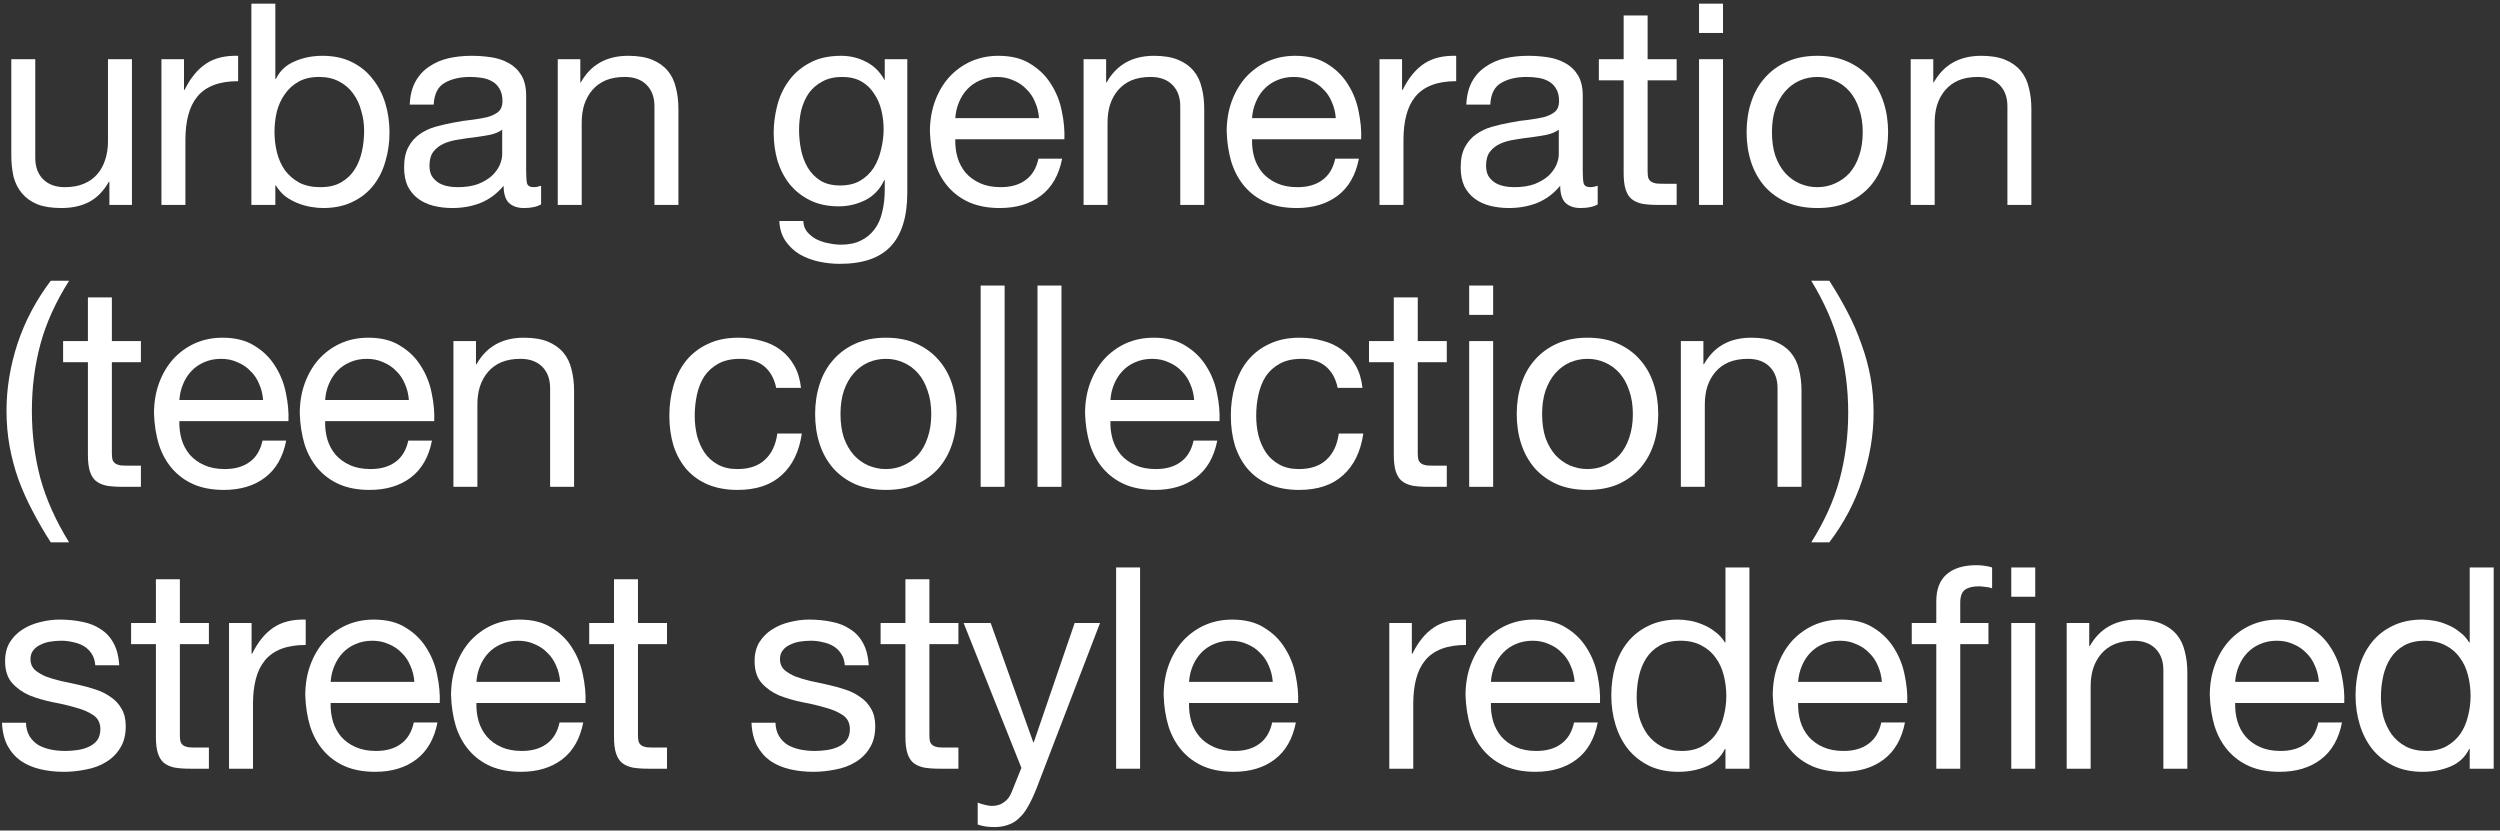 <svg width="301" height="100" viewBox="0 0 301 100" fill="none" xmlns="http://www.w3.org/2000/svg">
<rect x="0" y="0" width="301" height="100" fill="#333333" stroke="none"/>
<path d="M15.886 24.673H13.171V21.89H13.103C12.492 22.976 11.712 23.779 10.761 24.3C9.811 24.798 8.691 25.047 7.401 25.047C6.247 25.047 5.286 24.899 4.516 24.605C3.747 24.288 3.125 23.847 2.65 23.282C2.175 22.716 1.835 22.048 1.632 21.279C1.451 20.487 1.36 19.616 1.36 18.666V7.126H4.245V19.005C4.245 20.091 4.562 20.951 5.195 21.585C5.829 22.218 6.7 22.535 7.809 22.535C8.691 22.535 9.449 22.399 10.083 22.128C10.739 21.856 11.282 21.471 11.712 20.974C12.142 20.476 12.458 19.899 12.662 19.243C12.888 18.564 13.001 17.829 13.001 17.037V7.126H15.886V24.673Z" fill="white"/>
<path d="M19.439 7.126H22.154V10.826H22.222C22.923 9.4 23.783 8.348 24.801 7.669C25.819 6.99 27.109 6.674 28.67 6.719V9.773C27.516 9.773 26.532 9.932 25.718 10.249C24.903 10.565 24.247 11.029 23.749 11.64C23.251 12.251 22.889 12.998 22.663 13.88C22.437 14.74 22.323 15.736 22.323 16.867V24.673H19.439V7.126Z" fill="white"/>
<path d="M30.266 0.44H33.151V9.502H33.218C33.694 8.529 34.44 7.828 35.459 7.398C36.477 6.945 37.597 6.719 38.819 6.719C40.176 6.719 41.353 6.968 42.348 7.466C43.367 7.963 44.204 8.642 44.86 9.502C45.539 10.339 46.048 11.312 46.387 12.421C46.727 13.53 46.896 14.706 46.896 15.951C46.896 17.195 46.727 18.372 46.387 19.48C46.07 20.589 45.573 21.562 44.894 22.399C44.238 23.214 43.401 23.859 42.382 24.334C41.387 24.809 40.221 25.047 38.886 25.047C38.457 25.047 37.97 25.001 37.427 24.911C36.907 24.82 36.386 24.673 35.866 24.47C35.345 24.266 34.848 23.994 34.372 23.655C33.92 23.293 33.535 22.852 33.218 22.331H33.151V24.673H30.266V0.44ZM43.842 15.747C43.842 14.932 43.729 14.14 43.502 13.371C43.299 12.579 42.971 11.878 42.518 11.267C42.088 10.656 41.523 10.169 40.821 9.807C40.142 9.445 39.339 9.264 38.411 9.264C37.438 9.264 36.612 9.457 35.934 9.841C35.255 10.226 34.7 10.735 34.271 11.369C33.841 11.98 33.524 12.681 33.32 13.473C33.139 14.265 33.049 15.068 33.049 15.883C33.049 16.742 33.151 17.58 33.354 18.394C33.558 19.186 33.875 19.888 34.305 20.498C34.757 21.109 35.334 21.607 36.035 21.992C36.737 22.354 37.585 22.535 38.581 22.535C39.577 22.535 40.402 22.343 41.059 21.958C41.737 21.573 42.281 21.064 42.688 20.431C43.095 19.797 43.389 19.073 43.57 18.259C43.751 17.444 43.842 16.607 43.842 15.747Z" fill="white"/>
<path d="M65.148 24.605C64.65 24.899 63.96 25.047 63.078 25.047C62.331 25.047 61.732 24.843 61.279 24.436C60.849 24.006 60.634 23.316 60.634 22.365C59.842 23.316 58.915 24.006 57.851 24.436C56.81 24.843 55.679 25.047 54.457 25.047C53.665 25.047 52.907 24.956 52.183 24.775C51.482 24.594 50.871 24.311 50.35 23.927C49.83 23.542 49.411 23.044 49.095 22.433C48.8 21.799 48.654 21.042 48.654 20.159C48.654 19.163 48.823 18.349 49.163 17.715C49.502 17.082 49.943 16.573 50.486 16.188C51.052 15.781 51.685 15.475 52.387 15.272C53.111 15.068 53.846 14.898 54.593 14.763C55.385 14.604 56.132 14.491 56.833 14.423C57.557 14.333 58.191 14.22 58.734 14.084C59.277 13.925 59.707 13.71 60.023 13.439C60.34 13.145 60.498 12.726 60.498 12.183C60.498 11.55 60.374 11.041 60.125 10.656C59.899 10.271 59.593 9.977 59.209 9.773C58.847 9.57 58.428 9.434 57.953 9.366C57.501 9.298 57.048 9.264 56.595 9.264C55.374 9.264 54.355 9.502 53.541 9.977C52.726 10.43 52.285 11.301 52.217 12.591H49.332C49.377 11.504 49.604 10.588 50.011 9.841C50.418 9.095 50.961 8.495 51.64 8.043C52.319 7.567 53.088 7.228 53.948 7.024C54.831 6.821 55.77 6.719 56.765 6.719C57.557 6.719 58.338 6.775 59.107 6.889C59.899 7.002 60.612 7.239 61.245 7.601C61.879 7.941 62.388 8.427 62.773 9.061C63.157 9.694 63.349 10.52 63.349 11.538V20.566C63.349 21.245 63.383 21.743 63.451 22.06C63.542 22.377 63.813 22.535 64.266 22.535C64.515 22.535 64.809 22.478 65.148 22.365V24.605ZM60.465 15.611C60.103 15.883 59.627 16.086 59.039 16.222C58.451 16.335 57.829 16.437 57.172 16.527C56.539 16.595 55.894 16.686 55.238 16.799C54.582 16.89 53.993 17.048 53.473 17.274C52.953 17.5 52.523 17.829 52.183 18.259C51.867 18.666 51.708 19.231 51.708 19.956C51.708 20.431 51.799 20.838 51.98 21.177C52.183 21.494 52.432 21.754 52.726 21.958C53.043 22.162 53.405 22.309 53.812 22.399C54.22 22.49 54.65 22.535 55.102 22.535C56.052 22.535 56.867 22.41 57.546 22.162C58.224 21.89 58.779 21.562 59.209 21.177C59.639 20.77 59.956 20.34 60.159 19.888C60.363 19.412 60.465 18.971 60.465 18.564V15.611Z" fill="white"/>
<path d="M67.154 7.126H69.87V9.909H69.938C71.137 7.782 73.037 6.719 75.639 6.719C76.793 6.719 77.755 6.877 78.524 7.194C79.294 7.511 79.916 7.952 80.391 8.518C80.866 9.083 81.194 9.762 81.375 10.554C81.579 11.323 81.681 12.183 81.681 13.133V24.673H78.796V12.794C78.796 11.708 78.479 10.848 77.846 10.215C77.212 9.581 76.341 9.264 75.232 9.264C74.35 9.264 73.58 9.4 72.924 9.672C72.291 9.943 71.759 10.328 71.329 10.826C70.899 11.323 70.571 11.912 70.345 12.591C70.141 13.247 70.039 13.971 70.039 14.763V24.673H67.154V7.126Z" fill="white"/>
<path d="M109.239 23.18C109.239 26.053 108.583 28.203 107.271 29.628C105.959 31.054 103.9 31.767 101.094 31.767C100.279 31.767 99.442 31.676 98.582 31.495C97.745 31.314 96.976 31.02 96.274 30.613C95.596 30.205 95.03 29.674 94.577 29.017C94.125 28.361 93.876 27.558 93.831 26.608H96.716C96.738 27.128 96.897 27.569 97.191 27.931C97.508 28.293 97.881 28.587 98.311 28.814C98.763 29.04 99.25 29.198 99.77 29.289C100.291 29.402 100.788 29.459 101.264 29.459C102.214 29.459 103.017 29.289 103.673 28.95C104.329 28.633 104.873 28.18 105.302 27.592C105.732 27.026 106.038 26.336 106.219 25.522C106.422 24.707 106.524 23.813 106.524 22.84V21.686H106.456C105.959 22.773 105.201 23.576 104.182 24.096C103.187 24.594 102.123 24.843 100.992 24.843C99.68 24.843 98.537 24.605 97.564 24.13C96.591 23.655 95.777 23.021 95.12 22.23C94.464 21.415 93.966 20.476 93.627 19.412C93.31 18.326 93.152 17.184 93.152 15.985C93.152 14.944 93.288 13.88 93.559 12.794C93.831 11.685 94.283 10.69 94.917 9.807C95.55 8.902 96.388 8.167 97.428 7.601C98.469 7.013 99.748 6.719 101.264 6.719C102.372 6.719 103.39 6.968 104.318 7.466C105.246 7.941 105.97 8.665 106.49 9.638H106.524V7.126H109.239V23.18ZM101.162 22.331C102.112 22.331 102.915 22.139 103.572 21.754C104.25 21.347 104.793 20.827 105.201 20.193C105.608 19.537 105.902 18.802 106.083 17.987C106.287 17.172 106.389 16.358 106.389 15.543C106.389 14.774 106.298 14.016 106.117 13.269C105.936 12.523 105.642 11.855 105.235 11.267C104.85 10.656 104.341 10.169 103.707 9.807C103.074 9.445 102.304 9.264 101.399 9.264C100.472 9.264 99.68 9.445 99.023 9.807C98.367 10.147 97.824 10.611 97.394 11.199C96.987 11.787 96.682 12.466 96.478 13.235C96.297 14.005 96.207 14.808 96.207 15.645C96.207 16.437 96.286 17.229 96.444 18.021C96.603 18.813 96.874 19.537 97.259 20.193C97.643 20.827 98.152 21.347 98.786 21.754C99.419 22.139 100.211 22.331 101.162 22.331Z" fill="white"/>
<path d="M125.097 14.22C125.052 13.541 124.893 12.896 124.622 12.285C124.373 11.674 124.022 11.154 123.57 10.724C123.14 10.271 122.619 9.921 122.008 9.672C121.42 9.4 120.764 9.264 120.04 9.264C119.293 9.264 118.614 9.4 118.003 9.672C117.415 9.921 116.906 10.271 116.476 10.724C116.046 11.176 115.707 11.708 115.458 12.319C115.209 12.907 115.062 13.541 115.017 14.22H125.097ZM127.88 19.107C127.495 21.076 126.647 22.558 125.334 23.553C124.022 24.549 122.37 25.047 120.379 25.047C118.976 25.047 117.755 24.82 116.714 24.368C115.695 23.915 114.836 23.282 114.134 22.467C113.433 21.652 112.901 20.68 112.539 19.548C112.2 18.417 112.007 17.184 111.962 15.849C111.962 14.514 112.166 13.292 112.573 12.183C112.98 11.075 113.546 10.113 114.27 9.298C115.017 8.484 115.888 7.85 116.883 7.398C117.902 6.945 119.01 6.719 120.209 6.719C121.771 6.719 123.06 7.047 124.079 7.703C125.119 8.337 125.945 9.151 126.556 10.147C127.19 11.142 127.62 12.229 127.846 13.405C128.095 14.582 128.197 15.702 128.151 16.765H115.017C114.994 17.534 115.085 18.27 115.288 18.971C115.492 19.65 115.82 20.261 116.272 20.804C116.725 21.324 117.302 21.743 118.003 22.06C118.705 22.377 119.531 22.535 120.481 22.535C121.703 22.535 122.698 22.252 123.468 21.686C124.26 21.121 124.78 20.261 125.029 19.107H127.88Z" fill="white"/>
<path d="M130.463 7.126H133.178V9.909H133.246C134.445 7.782 136.346 6.719 138.948 6.719C140.102 6.719 141.064 6.877 141.833 7.194C142.602 7.511 143.225 7.952 143.7 8.518C144.175 9.083 144.503 9.762 144.684 10.554C144.888 11.323 144.989 12.183 144.989 13.133V24.673H142.104V12.794C142.104 11.708 141.788 10.848 141.154 10.215C140.521 9.581 139.649 9.264 138.541 9.264C137.658 9.264 136.889 9.4 136.233 9.672C135.599 9.943 135.068 10.328 134.638 10.826C134.208 11.323 133.88 11.912 133.653 12.591C133.45 13.247 133.348 13.971 133.348 14.763V24.673H130.463V7.126Z" fill="white"/>
<path d="M160.828 14.22C160.783 13.541 160.624 12.896 160.353 12.285C160.104 11.674 159.753 11.154 159.301 10.724C158.871 10.271 158.35 9.921 157.739 9.672C157.151 9.4 156.495 9.264 155.771 9.264C155.024 9.264 154.345 9.4 153.734 9.672C153.146 9.921 152.637 10.271 152.207 10.724C151.777 11.176 151.438 11.708 151.189 12.319C150.94 12.907 150.793 13.541 150.748 14.22H160.828ZM163.611 19.107C163.226 21.076 162.378 22.558 161.066 23.553C159.753 24.549 158.101 25.047 156.11 25.047C154.707 25.047 153.486 24.82 152.445 24.368C151.427 23.915 150.567 23.282 149.865 22.467C149.164 21.652 148.632 20.68 148.27 19.548C147.931 18.417 147.738 17.184 147.693 15.849C147.693 14.514 147.897 13.292 148.304 12.183C148.711 11.075 149.277 10.113 150.001 9.298C150.748 8.484 151.619 7.85 152.614 7.398C153.633 6.945 154.741 6.719 155.941 6.719C157.502 6.719 158.792 7.047 159.81 7.703C160.851 8.337 161.676 9.151 162.287 10.147C162.921 11.142 163.351 12.229 163.577 13.405C163.826 14.582 163.928 15.702 163.883 16.765H150.748C150.725 17.534 150.816 18.27 151.019 18.971C151.223 19.65 151.551 20.261 152.004 20.804C152.456 21.324 153.033 21.743 153.734 22.06C154.436 22.377 155.262 22.535 156.212 22.535C157.434 22.535 158.43 22.252 159.199 21.686C159.991 21.121 160.511 20.261 160.76 19.107H163.611Z" fill="white"/>
<path d="M166.092 7.126H168.808V10.826H168.875C169.577 9.4 170.437 8.348 171.455 7.669C172.473 6.99 173.763 6.674 175.324 6.719V9.773C174.17 9.773 173.186 9.932 172.371 10.249C171.557 10.565 170.901 11.029 170.403 11.64C169.905 12.251 169.543 12.998 169.317 13.88C169.09 14.74 168.977 15.736 168.977 16.867V24.673H166.092V7.126Z" fill="white"/>
<path d="M192.362 24.605C191.864 24.899 191.174 25.047 190.292 25.047C189.545 25.047 188.946 24.843 188.493 24.436C188.063 24.006 187.848 23.316 187.848 22.365C187.056 23.316 186.128 24.006 185.065 24.436C184.024 24.843 182.893 25.047 181.671 25.047C180.879 25.047 180.121 24.956 179.397 24.775C178.696 24.594 178.085 24.311 177.564 23.927C177.044 23.542 176.625 23.044 176.309 22.433C176.014 21.799 175.867 21.042 175.867 20.159C175.867 19.163 176.037 18.349 176.376 17.715C176.716 17.082 177.157 16.573 177.7 16.188C178.266 15.781 178.899 15.475 179.601 15.272C180.325 15.068 181.06 14.898 181.807 14.763C182.599 14.604 183.345 14.491 184.047 14.423C184.771 14.333 185.404 14.22 185.947 14.084C186.491 13.925 186.92 13.71 187.237 13.439C187.554 13.145 187.712 12.726 187.712 12.183C187.712 11.55 187.588 11.041 187.339 10.656C187.113 10.271 186.807 9.977 186.423 9.773C186.061 9.57 185.642 9.434 185.167 9.366C184.714 9.298 184.262 9.264 183.809 9.264C182.587 9.264 181.569 9.502 180.755 9.977C179.94 10.43 179.499 11.301 179.431 12.591H176.546C176.591 11.504 176.818 10.588 177.225 9.841C177.632 9.095 178.175 8.495 178.854 8.043C179.533 7.567 180.302 7.228 181.162 7.024C182.044 6.821 182.983 6.719 183.979 6.719C184.771 6.719 185.552 6.775 186.321 6.889C187.113 7.002 187.825 7.239 188.459 7.601C189.093 7.941 189.602 8.427 189.986 9.061C190.371 9.694 190.563 10.52 190.563 11.538V20.566C190.563 21.245 190.597 21.743 190.665 22.06C190.756 22.377 191.027 22.535 191.48 22.535C191.729 22.535 192.023 22.478 192.362 22.365V24.605ZM187.678 15.611C187.316 15.883 186.841 16.086 186.253 16.222C185.665 16.335 185.042 16.437 184.386 16.527C183.753 16.595 183.108 16.686 182.452 16.799C181.795 16.89 181.207 17.048 180.687 17.274C180.166 17.5 179.736 17.829 179.397 18.259C179.08 18.666 178.922 19.231 178.922 19.956C178.922 20.431 179.012 20.838 179.193 21.177C179.397 21.494 179.646 21.754 179.94 21.958C180.257 22.162 180.619 22.309 181.026 22.399C181.433 22.49 181.863 22.535 182.316 22.535C183.266 22.535 184.081 22.41 184.76 22.162C185.438 21.89 185.993 21.562 186.423 21.177C186.853 20.77 187.169 20.34 187.373 19.888C187.577 19.412 187.678 18.971 187.678 18.564V15.611Z" fill="white"/>
<path d="M198.373 7.126H201.869V9.672H198.373V20.566C198.373 20.906 198.396 21.177 198.441 21.381C198.509 21.585 198.622 21.743 198.78 21.856C198.939 21.969 199.154 22.048 199.425 22.094C199.719 22.116 200.093 22.128 200.545 22.128H201.869V24.673H199.663C198.916 24.673 198.271 24.628 197.728 24.537C197.208 24.424 196.778 24.232 196.439 23.96C196.122 23.689 195.884 23.304 195.726 22.806C195.568 22.309 195.488 21.652 195.488 20.838V9.672H192.502V7.126H195.488V1.865H198.373V7.126Z" fill="white"/>
<path d="M207.45 3.97H204.565V0.44H207.45V3.97ZM204.565 7.126H207.45V24.673H204.565V7.126Z" fill="white"/>
<path d="M213.344 15.917C213.344 16.98 213.48 17.93 213.752 18.768C214.046 19.582 214.442 20.272 214.94 20.838C215.437 21.381 216.014 21.799 216.671 22.094C217.349 22.388 218.062 22.535 218.809 22.535C219.555 22.535 220.257 22.388 220.913 22.094C221.592 21.799 222.18 21.381 222.678 20.838C223.176 20.272 223.56 19.582 223.832 18.768C224.126 17.93 224.273 16.98 224.273 15.917C224.273 14.853 224.126 13.914 223.832 13.1C223.56 12.262 223.176 11.561 222.678 10.995C222.18 10.43 221.592 10 220.913 9.706C220.257 9.411 219.555 9.264 218.809 9.264C218.062 9.264 217.349 9.411 216.671 9.706C216.014 10 215.437 10.43 214.94 10.995C214.442 11.561 214.046 12.262 213.752 13.1C213.48 13.914 213.344 14.853 213.344 15.917ZM210.29 15.917C210.29 14.627 210.471 13.428 210.833 12.319C211.195 11.188 211.738 10.215 212.462 9.4C213.186 8.563 214.08 7.907 215.143 7.432C216.207 6.956 217.429 6.719 218.809 6.719C220.212 6.719 221.433 6.956 222.474 7.432C223.538 7.907 224.432 8.563 225.156 9.4C225.88 10.215 226.423 11.188 226.785 12.319C227.147 13.428 227.328 14.627 227.328 15.917C227.328 17.206 227.147 18.406 226.785 19.514C226.423 20.623 225.88 21.596 225.156 22.433C224.432 23.248 223.538 23.892 222.474 24.368C221.433 24.82 220.212 25.047 218.809 25.047C217.429 25.047 216.207 24.82 215.143 24.368C214.08 23.892 213.186 23.248 212.462 22.433C211.738 21.596 211.195 20.623 210.833 19.514C210.471 18.406 210.29 17.206 210.29 15.917Z" fill="white"/>
<path d="M230.05 7.126H232.766V9.909H232.833C234.033 7.782 235.933 6.719 238.535 6.719C239.689 6.719 240.651 6.877 241.42 7.194C242.19 7.511 242.812 7.952 243.287 8.518C243.762 9.083 244.09 9.762 244.271 10.554C244.475 11.323 244.577 12.183 244.577 13.133V24.673H241.692V12.794C241.692 11.708 241.375 10.848 240.741 10.215C240.108 9.581 239.237 9.264 238.128 9.264C237.246 9.264 236.476 9.4 235.82 9.672C235.187 9.943 234.655 10.328 234.225 10.826C233.795 11.323 233.467 11.912 233.241 12.591C233.037 13.247 232.935 13.971 232.935 14.763V24.673H230.05V7.126Z" fill="white"/>
<path d="M6.112 65.299C5.297 64.032 4.562 62.765 3.906 61.498C3.249 60.254 2.684 58.986 2.209 57.697C1.756 56.407 1.405 55.083 1.156 53.726C0.907 52.368 0.783 50.943 0.783 49.449C0.783 46.779 1.224 44.087 2.107 41.372C3.012 38.656 4.347 36.133 6.112 33.803H8.318C6.689 36.382 5.535 38.939 4.856 41.473C4.177 44.008 3.838 46.666 3.838 49.449C3.838 52.3 4.177 55.004 4.856 57.561C5.557 60.118 6.711 62.697 8.318 65.299H6.112Z" fill="white"/>
<path d="M13.469 41.066H16.965V43.612H13.469V54.506C13.469 54.846 13.492 55.117 13.537 55.321C13.605 55.525 13.718 55.683 13.877 55.796C14.035 55.909 14.25 55.988 14.522 56.034C14.816 56.056 15.189 56.068 15.642 56.068H16.965V58.613H14.759C14.012 58.613 13.368 58.568 12.825 58.477C12.304 58.364 11.874 58.172 11.535 57.9C11.218 57.629 10.98 57.244 10.822 56.746C10.664 56.249 10.585 55.592 10.585 54.778V43.612H7.598V41.066H10.585V35.805H13.469V41.066Z" fill="white"/>
<path d="M31.676 48.16C31.631 47.481 31.472 46.836 31.201 46.225C30.952 45.614 30.601 45.094 30.148 44.664C29.719 44.211 29.198 43.861 28.587 43.612C27.999 43.34 27.343 43.204 26.619 43.204C25.872 43.204 25.193 43.34 24.582 43.612C23.994 43.861 23.485 44.211 23.055 44.664C22.625 45.116 22.286 45.648 22.037 46.259C21.788 46.847 21.641 47.481 21.596 48.16H31.676ZM34.459 53.047C34.074 55.015 33.226 56.498 31.913 57.493C30.601 58.489 28.949 58.986 26.958 58.986C25.555 58.986 24.334 58.76 23.293 58.308C22.274 57.855 21.415 57.221 20.713 56.407C20.012 55.592 19.48 54.62 19.118 53.488C18.779 52.357 18.586 51.124 18.541 49.789C18.541 48.454 18.745 47.232 19.152 46.123C19.559 45.014 20.125 44.053 20.849 43.238C21.596 42.424 22.467 41.79 23.462 41.338C24.48 40.885 25.589 40.659 26.788 40.659C28.35 40.659 29.639 40.987 30.658 41.643C31.698 42.277 32.524 43.091 33.135 44.087C33.769 45.082 34.199 46.168 34.425 47.345C34.674 48.522 34.776 49.642 34.73 50.705H21.596C21.573 51.474 21.663 52.21 21.867 52.911C22.071 53.59 22.399 54.201 22.851 54.744C23.304 55.264 23.881 55.683 24.582 56C25.284 56.316 26.11 56.475 27.06 56.475C28.282 56.475 29.277 56.192 30.047 55.626C30.839 55.061 31.359 54.201 31.608 53.047H34.459Z" fill="white"/>
<path d="M49.227 48.16C49.181 47.481 49.023 46.836 48.751 46.225C48.502 45.614 48.152 45.094 47.699 44.664C47.269 44.211 46.749 43.861 46.138 43.612C45.55 43.34 44.894 43.204 44.169 43.204C43.423 43.204 42.744 43.34 42.133 43.612C41.545 43.861 41.036 44.211 40.606 44.664C40.176 45.116 39.836 45.648 39.587 46.259C39.339 46.847 39.192 47.481 39.146 48.16H49.227ZM52.01 53.047C51.625 55.015 50.776 56.498 49.464 57.493C48.152 58.489 46.5 58.986 44.509 58.986C43.106 58.986 41.884 58.76 40.843 58.308C39.825 57.855 38.965 57.221 38.264 56.407C37.562 55.592 37.031 54.62 36.669 53.488C36.329 52.357 36.137 51.124 36.092 49.789C36.092 48.454 36.295 47.232 36.703 46.123C37.11 45.014 37.676 44.053 38.4 43.238C39.146 42.424 40.017 41.79 41.013 41.338C42.031 40.885 43.14 40.659 44.339 40.659C45.9 40.659 47.19 40.987 48.208 41.643C49.249 42.277 50.075 43.091 50.686 44.087C51.319 45.082 51.749 46.168 51.976 47.345C52.224 48.522 52.326 49.642 52.281 50.705H39.146C39.124 51.474 39.214 52.21 39.418 52.911C39.621 53.59 39.95 54.201 40.402 54.744C40.855 55.264 41.432 55.683 42.133 56C42.834 56.316 43.66 56.475 44.611 56.475C45.833 56.475 46.828 56.192 47.597 55.626C48.389 55.061 48.91 54.201 49.159 53.047H52.01Z" fill="white"/>
<path d="M54.593 41.066H57.308V43.849H57.376C58.575 41.722 60.476 40.659 63.078 40.659C64.232 40.659 65.193 40.817 65.963 41.134C66.732 41.451 67.354 41.892 67.829 42.458C68.304 43.023 68.632 43.702 68.814 44.494C69.017 45.263 69.119 46.123 69.119 47.074V58.613H66.234V46.734C66.234 45.648 65.917 44.788 65.284 44.155C64.65 43.521 63.779 43.204 62.67 43.204C61.788 43.204 61.019 43.34 60.362 43.612C59.729 43.883 59.197 44.268 58.767 44.766C58.337 45.263 58.009 45.852 57.783 46.531C57.579 47.187 57.478 47.911 57.478 48.703V58.613H54.593V41.066Z" fill="white"/>
<path d="M93.453 46.7C93.227 45.592 92.752 44.732 92.028 44.121C91.304 43.51 90.331 43.204 89.109 43.204C88.068 43.204 87.197 43.397 86.496 43.781C85.794 44.166 85.229 44.675 84.799 45.309C84.391 45.942 84.097 46.678 83.916 47.515C83.735 48.329 83.645 49.178 83.645 50.06C83.645 50.875 83.735 51.667 83.916 52.436C84.12 53.205 84.425 53.895 84.833 54.506C85.24 55.095 85.772 55.57 86.428 55.932C87.084 56.294 87.865 56.475 88.77 56.475C90.195 56.475 91.304 56.102 92.096 55.355C92.91 54.608 93.408 53.556 93.589 52.198H96.542C96.225 54.371 95.411 56.045 94.098 57.221C92.809 58.398 91.044 58.986 88.804 58.986C87.469 58.986 86.281 58.772 85.24 58.342C84.222 57.912 83.362 57.301 82.66 56.509C81.982 55.717 81.461 54.778 81.099 53.692C80.76 52.583 80.59 51.373 80.59 50.06C80.59 48.748 80.76 47.526 81.099 46.395C81.439 45.241 81.948 44.245 82.627 43.408C83.328 42.548 84.199 41.881 85.24 41.406C86.281 40.908 87.491 40.659 88.871 40.659C89.867 40.659 90.795 40.783 91.655 41.032C92.537 41.258 93.306 41.62 93.963 42.118C94.641 42.616 95.196 43.25 95.626 44.019C96.055 44.766 96.327 45.659 96.44 46.7H93.453Z" fill="white"/>
<path d="M101.195 49.857C101.195 50.92 101.331 51.87 101.603 52.708C101.897 53.522 102.293 54.212 102.791 54.778C103.288 55.321 103.865 55.739 104.522 56.034C105.2 56.328 105.913 56.475 106.66 56.475C107.406 56.475 108.108 56.328 108.764 56.034C109.443 55.739 110.031 55.321 110.529 54.778C111.027 54.212 111.411 53.522 111.683 52.708C111.977 51.87 112.124 50.92 112.124 49.857C112.124 48.793 111.977 47.854 111.683 47.04C111.411 46.202 111.027 45.501 110.529 44.935C110.031 44.37 109.443 43.94 108.764 43.646C108.108 43.351 107.406 43.204 106.66 43.204C105.913 43.204 105.2 43.351 104.522 43.646C103.865 43.94 103.288 44.37 102.791 44.935C102.293 45.501 101.897 46.202 101.603 47.04C101.331 47.854 101.195 48.793 101.195 49.857ZM98.141 49.857C98.141 48.567 98.322 47.368 98.684 46.259C99.046 45.128 99.589 44.155 100.313 43.34C101.037 42.503 101.931 41.847 102.994 41.372C104.058 40.896 105.28 40.659 106.66 40.659C108.063 40.659 109.284 40.896 110.325 41.372C111.389 41.847 112.283 42.503 113.007 43.34C113.731 44.155 114.274 45.128 114.636 46.259C114.998 47.368 115.179 48.567 115.179 49.857C115.179 51.146 114.998 52.346 114.636 53.454C114.274 54.563 113.731 55.536 113.007 56.373C112.283 57.188 111.389 57.833 110.325 58.308C109.284 58.76 108.063 58.986 106.66 58.986C105.28 58.986 104.058 58.76 102.994 58.308C101.931 57.833 101.037 57.188 100.313 56.373C99.589 55.536 99.046 54.563 98.684 53.454C98.322 52.346 98.141 51.146 98.141 49.857Z" fill="white"/>
<path d="M118.071 34.38H120.956V58.613H118.071V34.38Z" fill="white"/>
<path d="M124.916 34.38H127.801V58.613H124.916V34.38Z" fill="white"/>
<path d="M143.776 48.16C143.731 47.481 143.572 46.836 143.301 46.225C143.052 45.614 142.701 45.094 142.248 44.664C141.819 44.211 141.298 43.861 140.687 43.612C140.099 43.34 139.443 43.204 138.719 43.204C137.972 43.204 137.293 43.34 136.682 43.612C136.094 43.861 135.585 44.211 135.155 44.664C134.725 45.116 134.386 45.648 134.137 46.259C133.888 46.847 133.741 47.481 133.696 48.16H143.776ZM146.559 53.047C146.174 55.015 145.326 56.498 144.013 57.493C142.701 58.489 141.049 58.986 139.058 58.986C137.655 58.986 136.433 58.76 135.393 58.308C134.374 57.855 133.515 57.221 132.813 56.407C132.112 55.592 131.58 54.62 131.218 53.488C130.879 52.357 130.686 51.124 130.641 49.789C130.641 48.454 130.845 47.232 131.252 46.123C131.659 45.014 132.225 44.053 132.949 43.238C133.696 42.424 134.567 41.79 135.562 41.338C136.58 40.885 137.689 40.659 138.888 40.659C140.45 40.659 141.739 40.987 142.758 41.643C143.798 42.277 144.624 43.091 145.235 44.087C145.869 45.082 146.299 46.168 146.525 47.345C146.774 48.522 146.876 49.642 146.83 50.705H133.696C133.673 51.474 133.763 52.21 133.967 52.911C134.171 53.59 134.499 54.201 134.951 54.744C135.404 55.264 135.981 55.683 136.682 56C137.384 56.316 138.21 56.475 139.16 56.475C140.382 56.475 141.377 56.192 142.147 55.626C142.939 55.061 143.459 54.201 143.708 53.047H146.559Z" fill="white"/>
<path d="M161.055 46.7C160.829 45.592 160.353 44.732 159.629 44.121C158.905 43.51 157.932 43.204 156.711 43.204C155.67 43.204 154.799 43.397 154.097 43.781C153.396 44.166 152.83 44.675 152.4 45.309C151.993 45.942 151.699 46.678 151.518 47.515C151.337 48.329 151.246 49.178 151.246 50.06C151.246 50.875 151.337 51.667 151.518 52.436C151.721 53.205 152.027 53.895 152.434 54.506C152.841 55.095 153.373 55.57 154.029 55.932C154.686 56.294 155.466 56.475 156.371 56.475C157.797 56.475 158.905 56.102 159.697 55.355C160.512 54.608 161.01 53.556 161.191 52.198H164.143C163.827 54.371 163.012 56.045 161.7 57.221C160.41 58.398 158.645 58.986 156.405 58.986C155.07 58.986 153.882 58.772 152.841 58.342C151.823 57.912 150.963 57.301 150.262 56.509C149.583 55.717 149.063 54.778 148.701 53.692C148.361 52.583 148.192 51.373 148.192 50.06C148.192 48.748 148.361 47.526 148.701 46.395C149.04 45.241 149.549 44.245 150.228 43.408C150.929 42.548 151.801 41.881 152.841 41.406C153.882 40.908 155.093 40.659 156.473 40.659C157.469 40.659 158.396 40.783 159.256 41.032C160.139 41.258 160.908 41.62 161.564 42.118C162.243 42.616 162.797 43.25 163.227 44.019C163.657 44.766 163.928 45.659 164.042 46.7H161.055Z" fill="white"/>
<path d="M170.698 41.066H174.193V43.612H170.698V54.506C170.698 54.846 170.72 55.117 170.765 55.321C170.833 55.525 170.946 55.683 171.105 55.796C171.263 55.909 171.478 55.988 171.75 56.034C172.044 56.056 172.417 56.068 172.87 56.068H174.193V58.613H171.987C171.241 58.613 170.596 58.568 170.053 58.477C169.532 58.364 169.102 58.172 168.763 57.9C168.446 57.629 168.209 57.244 168.05 56.746C167.892 56.249 167.813 55.592 167.813 54.778V43.612H164.826V41.066H167.813V35.805H170.698V41.066Z" fill="white"/>
<path d="M179.774 37.91H176.889V34.38H179.774V37.91ZM176.889 41.066H179.774V58.613H176.889V41.066Z" fill="white"/>
<path d="M185.669 49.857C185.669 50.92 185.805 51.87 186.076 52.708C186.37 53.522 186.766 54.212 187.264 54.778C187.762 55.321 188.339 55.739 188.995 56.034C189.674 56.328 190.386 56.475 191.133 56.475C191.88 56.475 192.581 56.328 193.237 56.034C193.916 55.739 194.505 55.321 195.002 54.778C195.5 54.212 195.885 53.522 196.156 52.708C196.45 51.87 196.597 50.92 196.597 49.857C196.597 48.793 196.45 47.854 196.156 47.04C195.885 46.202 195.5 45.501 195.002 44.935C194.505 44.37 193.916 43.94 193.237 43.646C192.581 43.351 191.88 43.204 191.133 43.204C190.386 43.204 189.674 43.351 188.995 43.646C188.339 43.94 187.762 44.37 187.264 44.935C186.766 45.501 186.37 46.202 186.076 47.04C185.805 47.854 185.669 48.793 185.669 49.857ZM182.614 49.857C182.614 48.567 182.795 47.368 183.157 46.259C183.519 45.128 184.062 44.155 184.786 43.34C185.51 42.503 186.404 41.847 187.468 41.372C188.531 40.896 189.753 40.659 191.133 40.659C192.536 40.659 193.758 40.896 194.799 41.372C195.862 41.847 196.756 42.503 197.48 43.34C198.204 44.155 198.747 45.128 199.109 46.259C199.471 47.368 199.652 48.567 199.652 49.857C199.652 51.146 199.471 52.346 199.109 53.454C198.747 54.563 198.204 55.536 197.48 56.373C196.756 57.188 195.862 57.833 194.799 58.308C193.758 58.76 192.536 58.986 191.133 58.986C189.753 58.986 188.531 58.76 187.468 58.308C186.404 57.833 185.51 57.188 184.786 56.373C184.062 55.536 183.519 54.563 183.157 53.454C182.795 52.346 182.614 51.146 182.614 49.857Z" fill="white"/>
<path d="M202.375 41.066H205.09V43.849H205.158C206.357 41.722 208.258 40.659 210.86 40.659C212.014 40.659 212.975 40.817 213.745 41.134C214.514 41.451 215.136 41.892 215.611 42.458C216.086 43.023 216.415 43.702 216.596 44.494C216.799 45.263 216.901 46.123 216.901 47.074V58.613H214.016V46.734C214.016 45.648 213.699 44.788 213.066 44.155C212.432 43.521 211.561 43.204 210.452 43.204C209.57 43.204 208.801 43.34 208.144 43.612C207.511 43.883 206.979 44.268 206.549 44.766C206.119 45.263 205.791 45.852 205.565 46.531C205.361 47.187 205.26 47.911 205.26 48.703V58.613H202.375V41.066Z" fill="white"/>
<path d="M218.077 65.299C219.684 62.742 220.827 60.197 221.505 57.663C222.184 55.106 222.524 52.447 222.524 49.687C222.524 46.836 222.173 44.132 221.471 41.575C220.793 38.996 219.661 36.405 218.077 33.803H220.25C221.064 35.07 221.8 36.337 222.456 37.604C223.112 38.849 223.666 40.127 224.119 41.44C224.594 42.729 224.956 44.053 225.205 45.41C225.454 46.768 225.578 48.194 225.578 49.687C225.578 52.357 225.126 55.049 224.221 57.765C223.338 60.457 222.015 62.969 220.25 65.299H218.077Z" fill="white"/>
<path d="M3.125 87.021C3.148 87.654 3.295 88.197 3.566 88.65C3.838 89.08 4.188 89.431 4.618 89.702C5.071 89.951 5.569 90.132 6.112 90.245C6.677 90.358 7.254 90.415 7.843 90.415C8.295 90.415 8.77 90.381 9.268 90.313C9.766 90.245 10.218 90.121 10.626 89.94C11.056 89.759 11.406 89.498 11.678 89.159C11.949 88.797 12.085 88.344 12.085 87.801C12.085 87.055 11.802 86.489 11.236 86.104C10.671 85.72 9.958 85.414 9.098 85.188C8.261 84.939 7.345 84.724 6.349 84.543C5.354 84.34 4.426 84.068 3.566 83.729C2.729 83.367 2.027 82.869 1.462 82.235C0.896 81.602 0.613 80.719 0.613 79.588C0.613 78.706 0.806 77.948 1.19 77.314C1.598 76.68 2.107 76.171 2.718 75.787C3.351 75.379 4.053 75.085 4.822 74.904C5.614 74.701 6.394 74.599 7.164 74.599C8.159 74.599 9.076 74.689 9.913 74.87C10.75 75.029 11.485 75.323 12.119 75.753C12.775 76.16 13.296 76.726 13.68 77.45C14.065 78.151 14.291 79.034 14.359 80.097H11.474C11.429 79.531 11.282 79.068 11.033 78.706C10.784 78.321 10.467 78.015 10.083 77.789C9.698 77.563 9.268 77.404 8.793 77.314C8.34 77.201 7.876 77.144 7.401 77.144C6.971 77.144 6.53 77.178 6.078 77.246C5.648 77.314 5.252 77.438 4.89 77.62C4.528 77.778 4.234 78.004 4.007 78.298C3.781 78.57 3.668 78.932 3.668 79.384C3.668 79.882 3.838 80.301 4.177 80.64C4.539 80.957 4.992 81.228 5.535 81.455C6.078 81.658 6.689 81.839 7.367 81.998C8.046 82.133 8.725 82.281 9.404 82.439C10.128 82.597 10.829 82.79 11.508 83.016C12.21 83.242 12.82 83.548 13.341 83.932C13.884 84.294 14.314 84.758 14.63 85.324C14.97 85.889 15.14 86.591 15.14 87.428C15.14 88.492 14.913 89.374 14.461 90.075C14.031 90.777 13.454 91.343 12.73 91.772C12.028 92.202 11.225 92.496 10.32 92.655C9.438 92.836 8.555 92.926 7.673 92.926C6.7 92.926 5.772 92.825 4.89 92.621C4.007 92.417 3.227 92.089 2.548 91.637C1.869 91.162 1.326 90.551 0.919 89.804C0.512 89.035 0.285 88.107 0.24 87.021H3.125Z" fill="white"/>
<path d="M21.656 75.006H25.152V77.552H21.656V88.446C21.656 88.786 21.679 89.057 21.724 89.261C21.792 89.465 21.905 89.623 22.063 89.736C22.222 89.849 22.437 89.928 22.708 89.974C23.002 89.996 23.376 90.007 23.828 90.007H25.152V92.553H22.946C22.199 92.553 21.554 92.508 21.011 92.417C20.491 92.304 20.061 92.112 19.721 91.84C19.405 91.569 19.167 91.184 19.009 90.686C18.85 90.189 18.771 89.532 18.771 88.718V77.552H15.784V75.006H18.771V69.745H21.656V75.006Z" fill="white"/>
<path d="M27.576 75.006H30.291V78.706H30.359C31.061 77.28 31.921 76.228 32.939 75.549C33.957 74.87 35.247 74.553 36.808 74.599V77.653C35.654 77.653 34.67 77.812 33.855 78.129C33.041 78.445 32.384 78.909 31.887 79.52C31.389 80.131 31.027 80.878 30.8 81.76C30.574 82.62 30.461 83.615 30.461 84.747V92.553H27.576V75.006Z" fill="white"/>
<path d="M49.889 82.1C49.844 81.421 49.686 80.776 49.414 80.165C49.165 79.554 48.815 79.034 48.362 78.604C47.932 78.151 47.412 77.8 46.801 77.552C46.212 77.28 45.556 77.144 44.832 77.144C44.086 77.144 43.407 77.28 42.796 77.552C42.208 77.8 41.699 78.151 41.269 78.604C40.839 79.056 40.499 79.588 40.25 80.199C40.002 80.787 39.855 81.421 39.809 82.1H49.889ZM52.672 86.987C52.288 88.955 51.439 90.437 50.127 91.433C48.815 92.429 47.163 92.926 45.172 92.926C43.769 92.926 42.547 92.7 41.506 92.248C40.488 91.795 39.628 91.162 38.927 90.347C38.225 89.532 37.694 88.559 37.332 87.428C36.992 86.297 36.8 85.064 36.755 83.729C36.755 82.394 36.958 81.172 37.365 80.063C37.773 78.954 38.339 77.993 39.062 77.178C39.809 76.364 40.68 75.73 41.676 75.278C42.694 74.825 43.803 74.599 45.002 74.599C46.563 74.599 47.853 74.927 48.871 75.583C49.912 76.217 50.738 77.031 51.349 78.027C51.982 79.022 52.412 80.108 52.639 81.285C52.887 82.462 52.989 83.582 52.944 84.645H39.809C39.787 85.414 39.877 86.15 40.081 86.851C40.284 87.53 40.612 88.141 41.065 88.684C41.517 89.204 42.094 89.623 42.796 89.94C43.497 90.256 44.323 90.415 45.273 90.415C46.495 90.415 47.491 90.132 48.26 89.566C49.052 89.001 49.573 88.141 49.822 86.987H52.672Z" fill="white"/>
<path d="M67.44 82.1C67.395 81.421 67.236 80.776 66.965 80.165C66.716 79.554 66.365 79.034 65.913 78.604C65.483 78.151 64.962 77.8 64.352 77.552C63.763 77.28 63.107 77.144 62.383 77.144C61.636 77.144 60.958 77.28 60.347 77.552C59.758 77.8 59.249 78.151 58.819 78.604C58.389 79.056 58.05 79.588 57.801 80.199C57.552 80.787 57.405 81.421 57.36 82.1H67.44ZM70.223 86.987C69.838 88.955 68.99 90.437 67.678 91.433C66.365 92.429 64.713 92.926 62.722 92.926C61.319 92.926 60.098 92.7 59.057 92.248C58.039 91.795 57.179 91.162 56.477 90.347C55.776 89.532 55.244 88.559 54.882 87.428C54.543 86.297 54.35 85.064 54.305 83.729C54.305 82.394 54.509 81.172 54.916 80.063C55.324 78.954 55.889 77.993 56.613 77.178C57.36 76.364 58.231 75.73 59.227 75.278C60.245 74.825 61.353 74.599 62.553 74.599C64.114 74.599 65.404 74.927 66.422 75.583C67.463 76.217 68.288 77.031 68.9 78.027C69.533 79.022 69.963 80.108 70.189 81.285C70.438 82.462 70.54 83.582 70.495 84.645H57.36C57.337 85.414 57.428 86.15 57.631 86.851C57.835 87.53 58.163 88.141 58.616 88.684C59.068 89.204 59.645 89.623 60.347 89.94C61.048 90.256 61.874 90.415 62.824 90.415C64.046 90.415 65.042 90.132 65.811 89.566C66.603 89.001 67.123 88.141 67.372 86.987H70.223Z" fill="white"/>
<path d="M76.811 75.006H80.307V77.552H76.811V88.446C76.811 88.786 76.834 89.057 76.879 89.261C76.947 89.465 77.06 89.623 77.219 89.736C77.377 89.849 77.592 89.928 77.863 89.974C78.157 89.996 78.531 90.007 78.983 90.007H80.307V92.553H78.101C77.354 92.553 76.709 92.508 76.166 92.417C75.646 92.304 75.216 92.112 74.877 91.84C74.56 91.569 74.322 91.184 74.164 90.686C74.005 90.189 73.926 89.532 73.926 88.718V77.552H70.94V75.006H73.926V69.745H76.811V75.006Z" fill="white"/>
<path d="M93.365 87.021C93.388 87.654 93.535 88.197 93.807 88.65C94.078 89.08 94.429 89.431 94.859 89.702C95.311 89.951 95.809 90.132 96.352 90.245C96.918 90.358 97.495 90.415 98.083 90.415C98.536 90.415 99.011 90.381 99.508 90.313C100.006 90.245 100.459 90.121 100.866 89.94C101.296 89.759 101.647 89.498 101.918 89.159C102.19 88.797 102.326 88.344 102.326 87.801C102.326 87.055 102.043 86.489 101.477 86.104C100.911 85.72 100.199 85.414 99.339 85.188C98.502 84.939 97.585 84.724 96.59 84.543C95.594 84.34 94.666 84.068 93.807 83.729C92.969 83.367 92.268 82.869 91.702 82.235C91.137 81.602 90.854 80.719 90.854 79.588C90.854 78.706 91.046 77.948 91.431 77.314C91.838 76.68 92.347 76.171 92.958 75.787C93.592 75.379 94.293 75.085 95.062 74.904C95.854 74.701 96.635 74.599 97.404 74.599C98.4 74.599 99.316 74.689 100.153 74.87C100.991 75.029 101.726 75.323 102.359 75.753C103.016 76.16 103.536 76.726 103.921 77.45C104.305 78.151 104.532 79.034 104.6 80.097H101.715C101.669 79.531 101.522 79.068 101.273 78.706C101.025 78.321 100.708 78.015 100.323 77.789C99.938 77.563 99.508 77.404 99.033 77.314C98.581 77.201 98.117 77.144 97.642 77.144C97.212 77.144 96.771 77.178 96.318 77.246C95.888 77.314 95.492 77.438 95.13 77.62C94.768 77.778 94.474 78.004 94.248 78.298C94.022 78.57 93.908 78.932 93.908 79.384C93.908 79.882 94.078 80.301 94.418 80.64C94.78 80.957 95.232 81.228 95.775 81.455C96.318 81.658 96.929 81.839 97.608 81.998C98.287 82.133 98.966 82.281 99.644 82.439C100.368 82.597 101.07 82.79 101.749 83.016C102.45 83.242 103.061 83.548 103.581 83.932C104.124 84.294 104.554 84.758 104.871 85.324C105.21 85.889 105.38 86.591 105.38 87.428C105.38 88.492 105.154 89.374 104.701 90.075C104.271 90.777 103.694 91.343 102.97 91.772C102.269 92.202 101.466 92.496 100.561 92.655C99.678 92.836 98.796 92.926 97.913 92.926C96.94 92.926 96.013 92.825 95.13 92.621C94.248 92.417 93.467 92.089 92.788 91.637C92.11 91.162 91.567 90.551 91.159 89.804C90.752 89.035 90.526 88.107 90.481 87.021H93.365Z" fill="white"/>
<path d="M111.897 75.006H115.392V77.552H111.897V88.446C111.897 88.786 111.919 89.057 111.964 89.261C112.032 89.465 112.145 89.623 112.304 89.736C112.462 89.849 112.677 89.928 112.949 89.974C113.243 89.996 113.616 90.007 114.069 90.007H115.392V92.553H113.186C112.44 92.553 111.795 92.508 111.252 92.417C110.731 92.304 110.301 92.112 109.962 91.84C109.645 91.569 109.408 91.184 109.249 90.686C109.091 90.189 109.012 89.532 109.012 88.718V77.552H106.025V75.006H109.012V69.745H111.897V75.006Z" fill="white"/>
<path d="M124.808 94.895C124.469 95.755 124.13 96.479 123.79 97.067C123.473 97.655 123.111 98.13 122.704 98.493C122.319 98.877 121.878 99.149 121.38 99.307C120.905 99.488 120.351 99.579 119.717 99.579C119.378 99.579 119.039 99.556 118.699 99.511C118.36 99.466 118.032 99.386 117.715 99.273V96.626C117.964 96.739 118.247 96.829 118.563 96.897C118.903 96.988 119.186 97.033 119.412 97.033C120 97.033 120.487 96.886 120.871 96.592C121.279 96.32 121.584 95.924 121.788 95.404L122.976 92.451L116.018 75.006H119.276L124.401 89.363H124.469L129.39 75.006H132.445L124.808 94.895Z" fill="white"/>
<path d="M134.379 68.32H137.264V92.553H134.379V68.32Z" fill="white"/>
<path d="M153.239 82.1C153.194 81.421 153.036 80.776 152.764 80.165C152.515 79.554 152.164 79.034 151.712 78.604C151.282 78.151 150.762 77.8 150.151 77.552C149.562 77.28 148.906 77.144 148.182 77.144C147.435 77.144 146.757 77.28 146.146 77.552C145.557 77.8 145.048 78.151 144.618 78.604C144.189 79.056 143.849 79.588 143.6 80.199C143.351 80.787 143.204 81.421 143.159 82.1H153.239ZM156.022 86.987C155.638 88.955 154.789 90.437 153.477 91.433C152.164 92.429 150.513 92.926 148.522 92.926C147.119 92.926 145.897 92.7 144.856 92.248C143.838 91.795 142.978 91.162 142.277 90.347C141.575 89.532 141.043 88.559 140.681 87.428C140.342 86.297 140.15 85.064 140.104 83.729C140.104 82.394 140.308 81.172 140.715 80.063C141.123 78.954 141.688 77.993 142.412 77.178C143.159 76.364 144.03 75.73 145.026 75.278C146.044 74.825 147.153 74.599 148.352 74.599C149.913 74.599 151.203 74.927 152.221 75.583C153.262 76.217 154.088 77.031 154.699 78.027C155.332 79.022 155.762 80.108 155.988 81.285C156.237 82.462 156.339 83.582 156.294 84.645H143.159C143.136 85.414 143.227 86.15 143.431 86.851C143.634 87.53 143.962 88.141 144.415 88.684C144.867 89.204 145.444 89.623 146.146 89.94C146.847 90.256 147.673 90.415 148.623 90.415C149.845 90.415 150.841 90.132 151.61 89.566C152.402 89.001 152.922 88.141 153.171 86.987H156.022Z" fill="white"/>
<path d="M167.271 75.006H169.986V78.706H170.054C170.755 77.28 171.615 76.228 172.633 75.549C173.652 74.87 174.941 74.553 176.503 74.599V77.653C175.349 77.653 174.364 77.812 173.55 78.129C172.735 78.445 172.079 78.909 171.581 79.52C171.084 80.131 170.722 80.878 170.495 81.76C170.269 82.62 170.156 83.615 170.156 84.747V92.553H167.271V75.006Z" fill="white"/>
<path d="M189.584 82.1C189.539 81.421 189.38 80.776 189.109 80.165C188.86 79.554 188.509 79.034 188.057 78.604C187.627 78.151 187.106 77.8 186.496 77.552C185.907 77.28 185.251 77.144 184.527 77.144C183.78 77.144 183.102 77.28 182.491 77.552C181.902 77.8 181.393 78.151 180.963 78.604C180.533 79.056 180.194 79.588 179.945 80.199C179.696 80.787 179.549 81.421 179.504 82.1H189.584ZM192.367 86.987C191.983 88.955 191.134 90.437 189.822 91.433C188.509 92.429 186.858 92.926 184.866 92.926C183.464 92.926 182.242 92.7 181.201 92.248C180.183 91.795 179.323 91.162 178.621 90.347C177.92 89.532 177.388 88.559 177.026 87.428C176.687 86.297 176.495 85.064 176.449 83.729C176.449 82.394 176.653 81.172 177.06 80.063C177.468 78.954 178.033 77.993 178.757 77.178C179.504 76.364 180.375 75.73 181.371 75.278C182.389 74.825 183.498 74.599 184.697 74.599C186.258 74.599 187.548 74.927 188.566 75.583C189.607 76.217 190.433 77.031 191.044 78.027C191.677 79.022 192.107 80.108 192.333 81.285C192.582 82.462 192.684 83.582 192.639 84.645H179.504C179.481 85.414 179.572 86.15 179.775 86.851C179.979 87.53 180.307 88.141 180.76 88.684C181.212 89.204 181.789 89.623 182.491 89.94C183.192 90.256 184.018 90.415 184.968 90.415C186.19 90.415 187.186 90.132 187.955 89.566C188.747 89.001 189.267 88.141 189.516 86.987H192.367Z" fill="white"/>
<path d="M197.055 83.932C197.055 84.747 197.156 85.55 197.36 86.342C197.586 87.111 197.914 87.801 198.344 88.412C198.797 89.023 199.363 89.51 200.041 89.872C200.743 90.234 201.557 90.415 202.485 90.415C203.458 90.415 204.284 90.222 204.963 89.838C205.641 89.453 206.196 88.955 206.626 88.344C207.056 87.711 207.361 86.998 207.542 86.206C207.746 85.414 207.848 84.611 207.848 83.796C207.848 82.937 207.746 82.111 207.542 81.319C207.338 80.504 207.01 79.792 206.558 79.181C206.128 78.57 205.562 78.083 204.861 77.721C204.159 77.337 203.311 77.144 202.315 77.144C201.342 77.144 200.516 77.337 199.838 77.721C199.159 78.106 198.616 78.615 198.209 79.249C197.801 79.882 197.507 80.606 197.326 81.421C197.145 82.235 197.055 83.073 197.055 83.932ZM210.631 92.553H207.746V90.177H207.678C207.203 91.15 206.456 91.852 205.438 92.281C204.42 92.711 203.3 92.926 202.078 92.926C200.72 92.926 199.532 92.677 198.514 92.18C197.518 91.682 196.681 91.014 196.002 90.177C195.346 89.34 194.849 88.367 194.509 87.258C194.17 86.15 194 84.973 194 83.729C194 82.484 194.158 81.308 194.475 80.199C194.815 79.09 195.312 78.129 195.969 77.314C196.647 76.477 197.484 75.821 198.48 75.346C199.498 74.848 200.675 74.599 202.01 74.599C202.462 74.599 202.949 74.644 203.469 74.735C203.99 74.825 204.51 74.984 205.03 75.21C205.551 75.413 206.037 75.696 206.49 76.058C206.965 76.398 207.361 76.828 207.678 77.348H207.746V68.32H210.631V92.553Z" fill="white"/>
<path d="M226.575 82.1C226.529 81.421 226.371 80.776 226.1 80.165C225.851 79.554 225.5 79.034 225.047 78.604C224.617 78.151 224.097 77.8 223.486 77.552C222.898 77.28 222.242 77.144 221.518 77.144C220.771 77.144 220.092 77.28 219.481 77.552C218.893 77.8 218.384 78.151 217.954 78.604C217.524 79.056 217.185 79.588 216.936 80.199C216.687 80.787 216.54 81.421 216.494 82.1H226.575ZM229.358 86.987C228.973 88.955 228.125 90.437 226.812 91.433C225.5 92.429 223.848 92.926 221.857 92.926C220.454 92.926 219.232 92.7 218.191 92.248C217.173 91.795 216.313 91.162 215.612 90.347C214.911 89.532 214.379 88.559 214.017 87.428C213.677 86.297 213.485 85.064 213.44 83.729C213.44 82.394 213.644 81.172 214.051 80.063C214.458 78.954 215.024 77.993 215.748 77.178C216.494 76.364 217.366 75.73 218.361 75.278C219.379 74.825 220.488 74.599 221.687 74.599C223.249 74.599 224.538 74.927 225.556 75.583C226.597 76.217 227.423 77.031 228.034 78.027C228.668 79.022 229.098 80.108 229.324 81.285C229.573 82.462 229.675 83.582 229.629 84.645H216.494C216.472 85.414 216.562 86.15 216.766 86.851C216.97 87.53 217.298 88.141 217.75 88.684C218.203 89.204 218.78 89.623 219.481 89.94C220.183 90.256 221.009 90.415 221.959 90.415C223.181 90.415 224.176 90.132 224.946 89.566C225.737 89.001 226.258 88.141 226.507 86.987H229.358Z" fill="white"/>
<path d="M242.157 92.553V75.006H245.042V92.553H242.157ZM242.157 71.85V68.32H245.042V71.85H242.157ZM233.129 77.552H230.176V75.006H233.129V72.393C233.129 70.967 233.536 69.892 234.351 69.168C235.188 68.422 236.398 68.048 237.982 68.048C238.254 68.048 238.559 68.071 238.899 68.116C239.261 68.162 239.577 68.229 239.849 68.32V70.832C239.6 70.741 239.328 70.684 239.034 70.662C238.74 70.617 238.469 70.594 238.22 70.594C237.518 70.594 236.975 70.73 236.591 71.001C236.206 71.273 236.014 71.793 236.014 72.562V75.006H239.408V77.552H236.014V92.553H233.129V77.552Z" fill="white"/>
<path d="M248.829 75.006H251.544V77.789H251.612C252.811 75.662 254.712 74.599 257.314 74.599C258.468 74.599 259.429 74.757 260.199 75.074C260.968 75.391 261.59 75.832 262.065 76.398C262.54 76.963 262.868 77.642 263.05 78.434C263.253 79.203 263.355 80.063 263.355 81.013V92.553H260.47V80.674C260.47 79.588 260.153 78.728 259.52 78.095C258.886 77.461 258.015 77.144 256.906 77.144C256.024 77.144 255.255 77.28 254.598 77.552C253.965 77.823 253.433 78.208 253.003 78.706C252.573 79.203 252.245 79.792 252.019 80.47C251.815 81.127 251.714 81.851 251.714 82.643V92.553H248.829V75.006Z" fill="white"/>
<path d="M279.194 82.1C279.148 81.421 278.99 80.776 278.718 80.165C278.469 79.554 278.119 79.034 277.666 78.604C277.236 78.151 276.716 77.8 276.105 77.552C275.517 77.28 274.861 77.144 274.136 77.144C273.39 77.144 272.711 77.28 272.1 77.552C271.512 77.8 271.003 78.151 270.573 78.604C270.143 79.056 269.803 79.588 269.555 80.199C269.306 80.787 269.159 81.421 269.113 82.1H279.194ZM281.977 86.987C281.592 88.955 280.743 90.437 279.431 91.433C278.119 92.429 276.467 92.926 274.476 92.926C273.073 92.926 271.851 92.7 270.81 92.248C269.792 91.795 268.932 91.162 268.231 90.347C267.529 89.532 266.998 88.559 266.636 87.428C266.296 86.297 266.104 85.064 266.059 83.729C266.059 82.394 266.262 81.172 266.67 80.063C267.077 78.954 267.643 77.993 268.367 77.178C269.113 76.364 269.984 75.73 270.98 75.278C271.998 74.825 273.107 74.599 274.306 74.599C275.867 74.599 277.157 74.927 278.175 75.583C279.216 76.217 280.042 77.031 280.653 78.027C281.286 79.022 281.716 80.108 281.943 81.285C282.192 82.462 282.293 83.582 282.248 84.645H269.113C269.091 85.414 269.181 86.15 269.385 86.851C269.589 87.53 269.917 88.141 270.369 88.684C270.822 89.204 271.399 89.623 272.1 89.94C272.801 90.256 273.627 90.415 274.578 90.415C275.8 90.415 276.795 90.132 277.564 89.566C278.356 89.001 278.877 88.141 279.126 86.987H281.977Z" fill="white"/>
<path d="M286.664 83.932C286.664 84.747 286.766 85.55 286.969 86.342C287.196 87.111 287.524 87.801 287.954 88.412C288.406 89.023 288.972 89.51 289.651 89.872C290.352 90.234 291.167 90.415 292.094 90.415C293.067 90.415 293.893 90.222 294.572 89.838C295.251 89.453 295.805 88.955 296.235 88.344C296.665 87.711 296.97 86.998 297.151 86.206C297.355 85.414 297.457 84.611 297.457 83.796C297.457 82.937 297.355 82.111 297.151 81.319C296.948 80.504 296.62 79.792 296.167 79.181C295.737 78.57 295.172 78.083 294.47 77.721C293.769 77.337 292.92 77.144 291.925 77.144C290.952 77.144 290.126 77.337 289.447 77.721C288.768 78.106 288.225 78.615 287.818 79.249C287.411 79.882 287.117 80.606 286.936 81.421C286.755 82.235 286.664 83.073 286.664 83.932ZM300.24 92.553H297.355V90.177H297.287C296.812 91.15 296.065 91.852 295.047 92.281C294.029 92.711 292.909 92.926 291.687 92.926C290.33 92.926 289.142 92.677 288.123 92.18C287.128 91.682 286.291 91.014 285.612 90.177C284.956 89.34 284.458 88.367 284.119 87.258C283.779 86.15 283.609 84.973 283.609 83.729C283.609 82.484 283.768 81.308 284.085 80.199C284.424 79.09 284.922 78.129 285.578 77.314C286.257 76.477 287.094 75.821 288.09 75.346C289.108 74.848 290.284 74.599 291.619 74.599C292.072 74.599 292.558 74.644 293.079 74.735C293.599 74.825 294.12 74.984 294.64 75.21C295.16 75.413 295.647 75.696 296.099 76.058C296.575 76.398 296.97 76.828 297.287 77.348H297.355V68.32H300.24V92.553Z" fill="white"/>
</svg>

